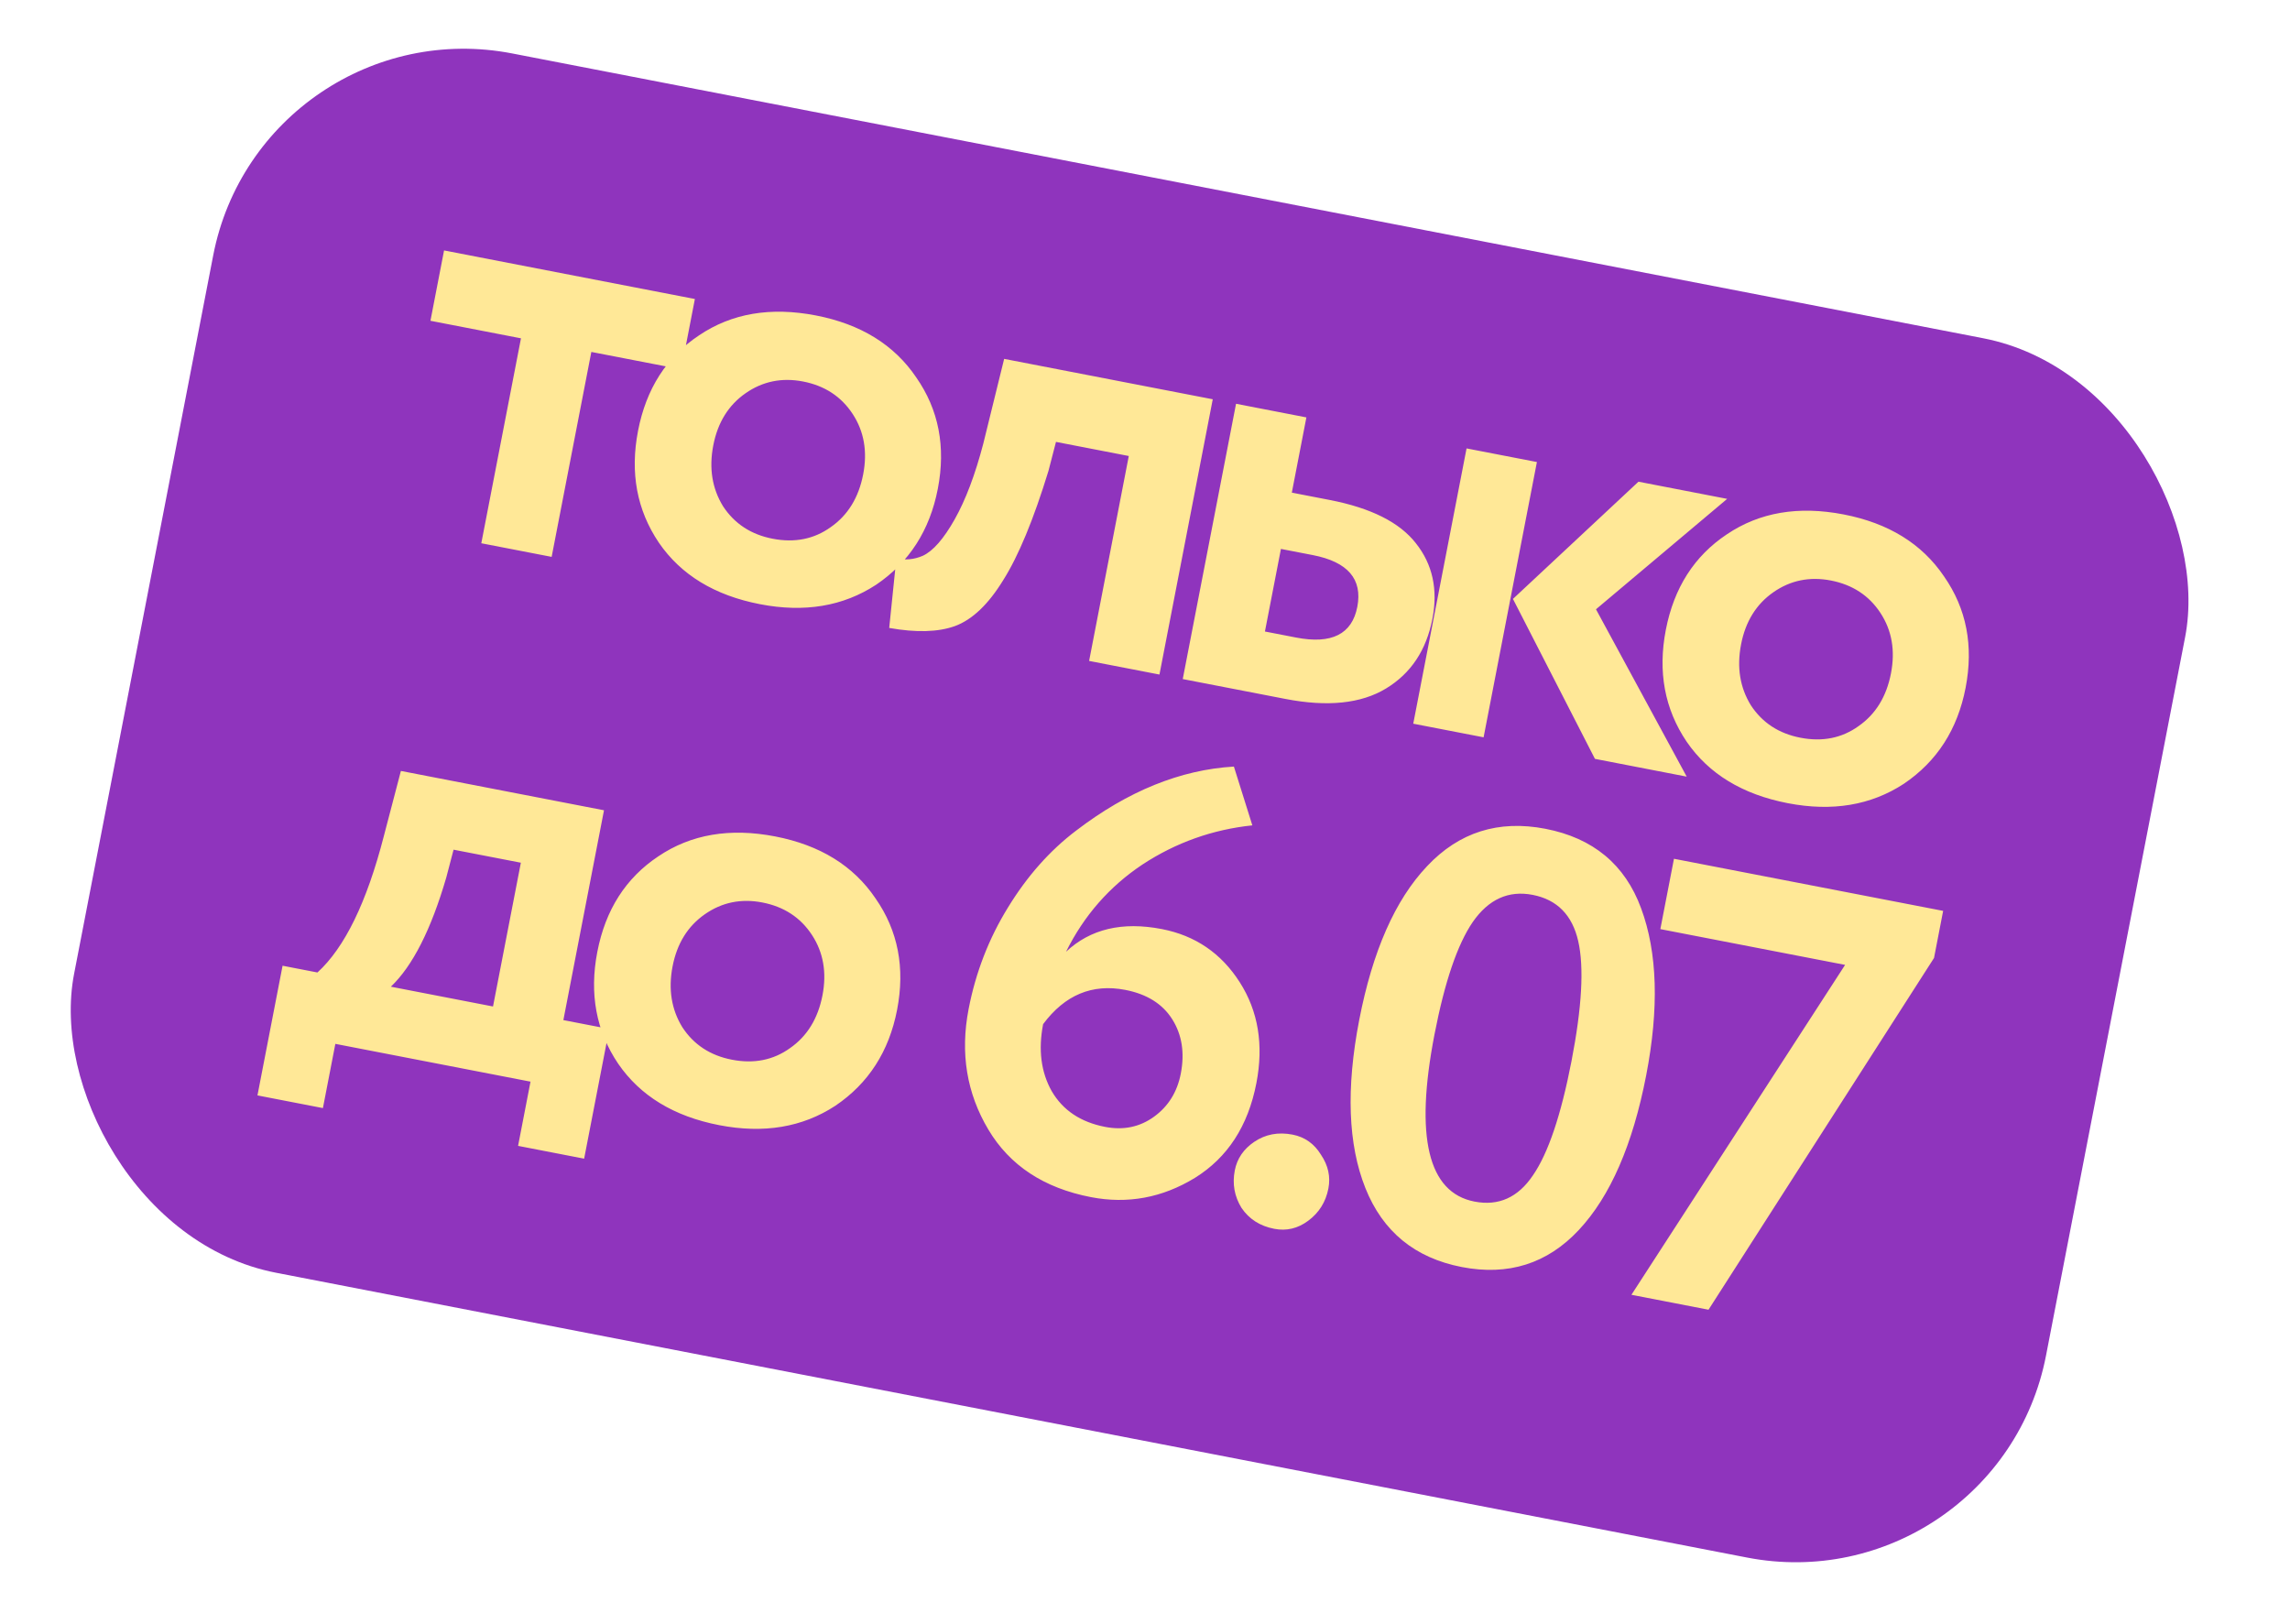<?xml version="1.0" encoding="UTF-8"?> <svg xmlns="http://www.w3.org/2000/svg" width="172" height="122" viewBox="0 0 172 122" fill="none"><rect x="19.656" y="0.371" width="150.859" height="93.287" rx="19.163" transform="rotate(10.958 19.656 0.371)" fill="#8F34BD"></rect><path d="M39.13 25.412L32.33 24.095L33.353 18.811L52.192 22.459L51.169 27.743L44.415 26.435L41.434 41.828L36.15 40.805L39.13 25.412ZM49.489 40.765C47.834 38.316 47.312 35.513 47.923 32.358C48.533 29.203 50.061 26.813 52.505 25.189C54.955 23.534 57.88 23.035 61.28 23.694C64.65 24.346 67.162 25.897 68.817 28.347C70.508 30.772 71.049 33.562 70.438 36.717C69.833 39.842 68.287 42.244 65.801 43.924C63.326 45.542 60.419 46.028 57.081 45.382C53.68 44.723 51.15 43.185 49.489 40.765ZM56.001 29.536C54.715 30.431 53.907 31.737 53.574 33.452C53.242 35.168 53.487 36.693 54.309 38.028C55.168 39.338 56.409 40.151 58.032 40.465C59.687 40.785 61.141 40.495 62.396 39.594C63.682 38.699 64.494 37.378 64.832 35.632C65.164 33.917 64.901 32.404 64.042 31.093C63.184 29.783 61.943 28.971 60.319 28.656C58.726 28.348 57.287 28.641 56.001 29.536ZM87.086 50.667L81.802 49.644L84.782 34.251L79.314 33.192L78.749 35.371C77.627 39.031 76.494 41.767 75.348 43.58C74.233 45.398 73.026 46.546 71.725 47.026C70.461 47.48 68.816 47.527 66.788 47.166L67.325 41.931C67.993 42.092 68.656 42.03 69.316 41.744C70.084 41.384 70.88 40.474 71.704 39.012C72.527 37.551 73.243 35.656 73.853 33.327L75.421 26.956L91.089 29.99L87.086 50.667ZM96.554 52.5L88.835 51.006L92.838 30.328L98.122 31.352L97.028 37.003L99.877 37.555C102.971 38.154 105.128 39.239 106.35 40.81C107.602 42.388 108.014 44.279 107.587 46.485C107.13 48.843 105.966 50.589 104.094 51.72C102.223 52.851 99.709 53.111 96.554 52.5ZM98.599 41.693L96.21 41.231L95.008 47.434L97.352 47.888C100.017 48.404 101.548 47.636 101.946 45.583C102.349 43.5 101.233 42.203 98.599 41.693ZM123.064 36.181L129.726 37.471L119.873 45.765L126.688 58.335L119.795 57L113.636 44.986L123.064 36.181ZM111.432 55.381L106.148 54.358L110.152 33.681L115.436 34.704L111.432 55.381ZM126.685 55.713C125.03 53.263 124.508 50.46 125.119 47.305C125.73 44.15 127.258 41.76 129.701 40.136C132.151 38.481 135.076 37.982 138.477 38.641C141.846 39.293 144.359 40.844 146.014 43.294C147.705 45.719 148.245 48.509 147.634 51.665C147.03 54.789 145.484 57.191 142.997 58.871C140.523 60.489 137.616 60.975 134.277 60.329C130.877 59.67 128.346 58.132 126.685 55.713ZM133.198 44.483C131.912 45.379 131.103 46.684 130.771 48.399C130.439 50.115 130.684 51.64 131.506 52.975C132.365 54.286 133.606 55.098 135.229 55.412C136.883 55.733 138.338 55.442 139.593 54.541C140.879 53.646 141.691 52.325 142.029 50.579C142.361 48.864 142.098 47.351 141.239 46.04C140.38 44.73 139.139 43.918 137.516 43.603C135.923 43.295 134.483 43.588 133.198 44.483ZM24.254 83.231L19.337 82.279L21.224 72.538L23.843 73.045C25.887 71.185 27.549 67.772 28.828 62.807L30.111 57.907L45.366 60.861L42.314 76.622L45.761 77.289L43.874 87.03L38.912 86.069L39.846 81.245L25.188 78.407L24.254 83.231ZM34.067 63.822L33.52 65.909C32.381 69.82 30.993 72.555 29.357 74.113L37.03 75.599L39.121 64.8L34.067 63.822ZM46.431 79.898C44.776 77.448 44.254 74.645 44.865 71.49C45.476 68.335 47.003 65.945 49.447 64.321C51.897 62.666 54.822 62.168 58.222 62.826C61.592 63.478 64.104 65.029 65.759 67.479C67.451 69.904 67.991 72.695 67.38 75.85C66.775 78.974 65.23 81.376 62.743 83.056C60.269 84.675 57.362 85.161 54.023 84.514C50.623 83.856 48.092 82.317 46.431 79.898ZM52.944 68.669C51.658 69.564 50.849 70.869 50.517 72.585C50.185 74.3 50.43 75.825 51.252 77.16C52.11 78.471 53.352 79.283 54.975 79.597C56.629 79.918 58.084 79.627 59.339 78.726C60.624 77.831 61.436 76.51 61.775 74.764C62.107 73.049 61.843 71.536 60.985 70.226C60.126 68.915 58.885 68.103 57.261 67.788C55.669 67.48 54.229 67.773 52.944 68.669ZM72.751 75.793C73.285 73.036 74.27 70.494 75.706 68.166C77.148 65.807 78.856 63.881 80.829 62.388C84.709 59.421 88.658 57.818 92.677 57.579L94.063 61.995C91.079 62.307 88.331 63.285 85.82 64.928C83.339 66.577 81.422 68.764 80.068 71.489C81.893 69.777 84.292 69.209 87.263 69.784C89.775 70.27 91.726 71.601 93.116 73.777C94.507 75.954 94.923 78.481 94.365 81.361C93.743 84.577 92.203 86.949 89.746 88.475C87.295 89.971 84.691 90.452 81.934 89.918C78.412 89.236 75.847 87.548 74.239 84.853C72.607 82.121 72.111 79.102 72.751 75.793ZM78.348 76.925C77.975 78.855 78.19 80.533 78.994 81.96C79.829 83.393 81.165 84.287 83.004 84.643C84.382 84.91 85.607 84.655 86.68 83.877C87.752 83.099 88.421 82.021 88.688 80.643C88.991 79.081 88.777 77.72 88.048 76.562C87.319 75.404 86.143 74.668 84.519 74.353C82.038 73.873 79.981 74.73 78.348 76.925ZM92.744 87.912C92.916 87.023 93.404 86.307 94.208 85.764C95.049 85.196 96.006 85.016 97.078 85.223C97.997 85.401 98.71 85.904 99.217 86.734C99.76 87.538 99.946 88.384 99.774 89.273C99.578 90.284 99.072 91.091 98.256 91.696C97.476 92.276 96.627 92.477 95.708 92.299C94.636 92.092 93.816 91.567 93.248 90.726C92.716 89.861 92.548 88.922 92.744 87.912ZM116.074 62.252C119.658 62.946 122.053 64.936 123.261 68.221C124.493 71.542 124.619 75.73 123.641 80.784C122.632 85.992 120.946 89.86 118.581 92.39C116.216 94.919 113.287 95.846 109.795 95.17C106.273 94.488 103.859 92.511 102.553 89.239C101.248 85.967 101.094 81.758 102.09 76.612C103.093 71.434 104.792 67.584 107.187 65.061C109.589 62.506 112.551 61.57 116.074 62.252ZM107.742 77.706C106.253 85.395 107.255 89.577 110.747 90.253C112.555 90.603 114.016 89.949 115.132 88.29C116.278 86.636 117.246 83.773 118.035 79.699C118.818 75.655 118.986 72.653 118.539 70.691C118.093 68.73 116.951 67.571 115.113 67.215C113.305 66.865 111.807 67.544 110.618 69.253C109.466 70.936 108.507 73.754 107.742 77.706ZM138.584 72.475L124.707 69.788L125.73 64.504L145.948 68.418L145.263 71.956L128.325 98.376L122.535 97.255L138.584 72.475Z" fill="#FFE897"></path></svg> 